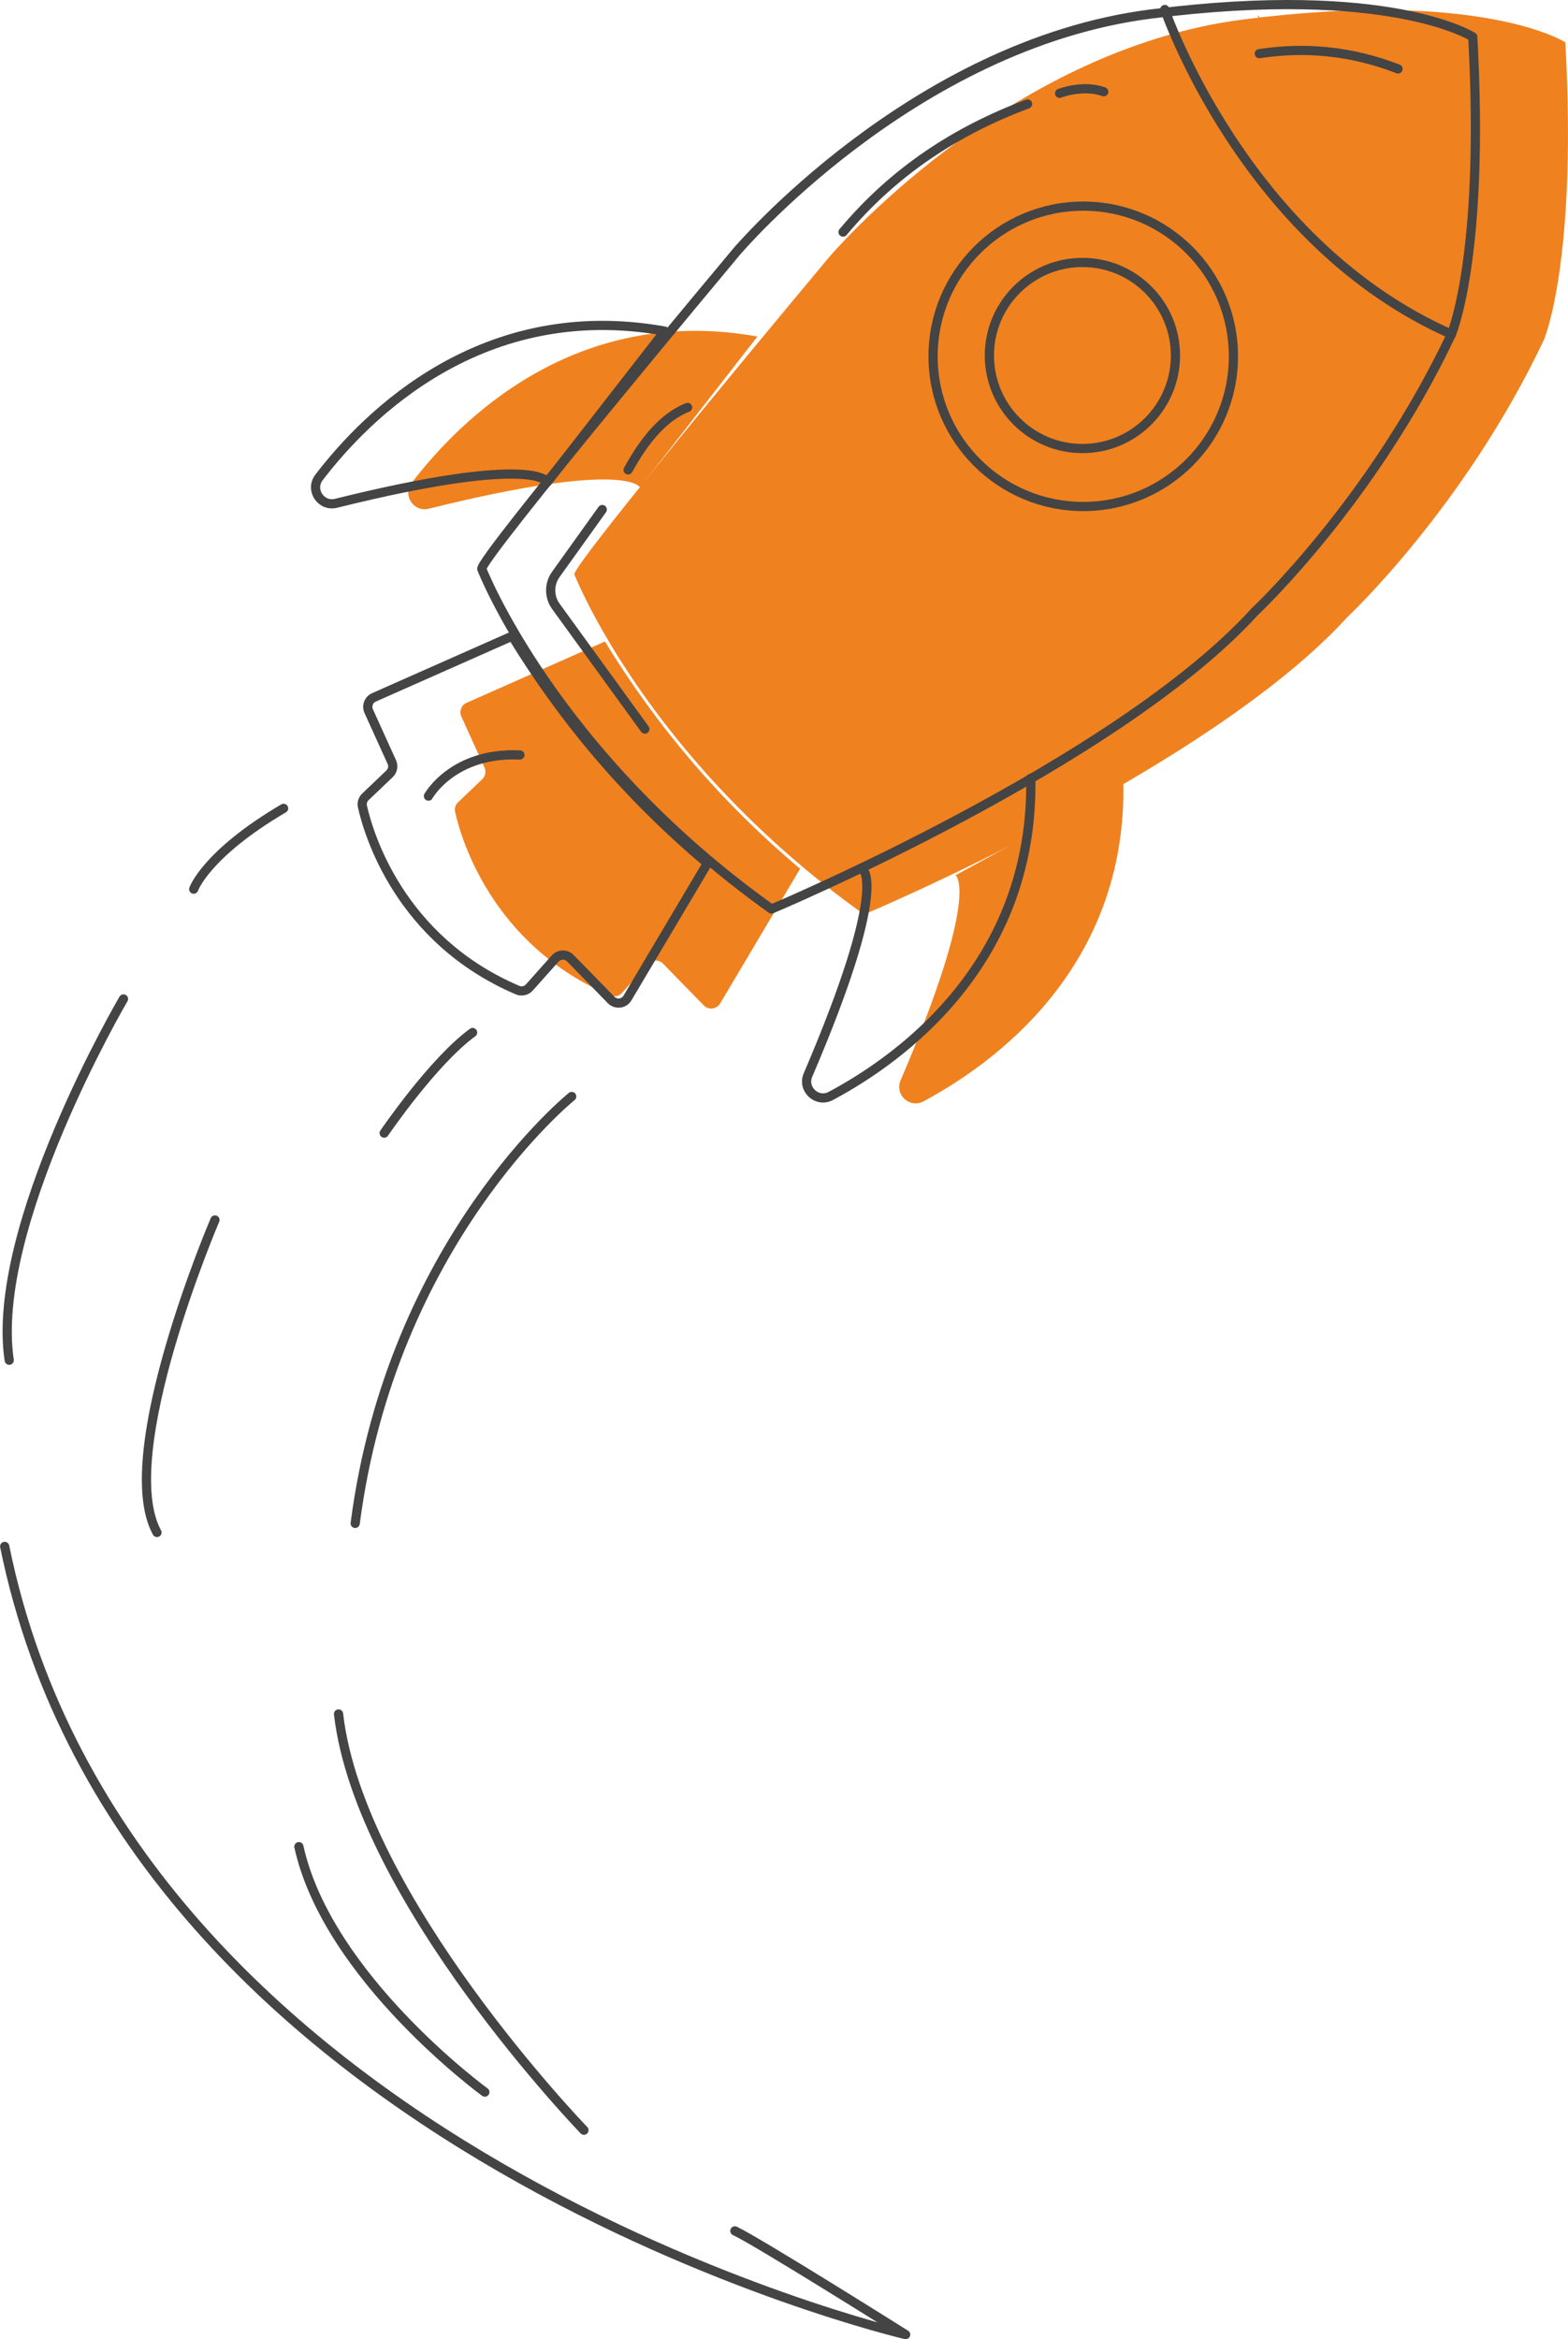 <?xml version="1.0" encoding="UTF-8"?>
<svg id="Ebene_2" data-name="Ebene 2" xmlns="http://www.w3.org/2000/svg" viewBox="0 0 170.4 254.18">
  <defs>
    <style>
      .cls-1 {
        fill: none;
        stroke: #444;
        stroke-linecap: round;
        stroke-linejoin: round;
      }

      .cls-2 {
        fill: #f0811f;
      }
    </style>
  </defs>
  <g id="Ebene_1-2" data-name="Ebene 1">
    <g>
      <g>
        <path class="cls-2" d="m62.42,62.42s7.79,20.05,31.48,36.95c0,0,37.44-15.74,52.52-32.31,0,0,12.76-11.93,21.37-30.15,0,0,3.64-8.45,2.32-32.31,0,0-8.95-5.8-34.96-2.49-26.01,3.31-45.06,25.85-45.06,25.85,0,0-28,33.47-27.67,34.46Z"/>
        <path class="cls-2" d="m44.74,52.47c5.17-6.77,17.76-19.46,37.57-15.9l-12.76,16.4s-1.31-3.06-22.96,2.31c-1.64.41-2.88-1.47-1.85-2.81Z"/>
        <path class="cls-2" d="m103.84,95.11s2.81,1.79-5.97,22.29c-.67,1.55.99,3.08,2.48,2.28,7.52-4.01,22.07-14.4,21.73-34.52"/>
        <path class="cls-2" d="m65.74,69.71l-15.03,6.66c-.57.25-.83.93-.57,1.5l2.51,5.53c.2.44.1.95-.25,1.28l-2.62,2.5c-.29.27-.41.67-.32,1.06.63,2.82,3.96,14.43,16.85,19.94.44.19.97.07,1.29-.29l2.8-3.14c.44-.49,1.19-.5,1.65-.04l4.43,4.54c.52.53,1.4.43,1.78-.21l8.69-14.64c-8.66-7.28-15.64-15.57-21.21-24.69Z"/>
        <circle class="cls-2" cx="127.78" cy="39.31" r="16.32"/>
        <circle class="cls-2" cx="127.7" cy="39.23" r="10.11"/>
        <path class="cls-2" d="m136.65,1.62s8.62,25.35,31.15,35.29"/>
        <path class="cls-2" d="m56.63,87.11s2.65-4.8,9.94-4.47"/>
        <path class="cls-2" d="m75.51,55.96l-5.05,7.05c-.74,1.03-.74,2.43,0,3.46l9.68,13.35"/>
        <path class="cls-2" d="m78.33,51.65c1.75-3.17,3.78-5.72,6.46-6.79"/>
        <path class="cls-2" d="m125.22,10.73s2.49-.99,4.8-.17"/>
        <path class="cls-2" d="m121.74,11.89c-7.73,2.89-14.54,7.32-20.05,13.92"/>
        <path class="cls-2" d="m146.92,6.42c4.98-.76,10-.31,15.08,1.66"/>
      </g>
      <path class="cls-1" d="m52.36,61.83s7.79,20.05,31.48,36.95c0,0,37.44-15.74,52.52-32.31,0,0,12.76-11.93,21.37-30.15,0,0,3.64-8.45,2.32-32.31,0,0-8.95-5.8-34.96-2.49-26.01,3.31-45.06,25.85-45.06,25.85,0,0-28,33.47-27.67,34.46Z"/>
      <path class="cls-1" d="m34.67,51.88c5.17-6.77,17.76-19.46,37.57-15.9l-12.76,16.4s-1.31-3.06-22.96,2.31c-1.64.41-2.88-1.47-1.85-2.81Z"/>
      <path class="cls-1" d="m93.78,94.52s2.81,1.79-5.97,22.29c-.67,1.55.99,3.08,2.48,2.28,7.52-4.01,22.07-14.4,21.73-34.52"/>
      <path class="cls-1" d="m55.67,69.12l-15.03,6.66c-.57.25-.83.93-.57,1.5l2.51,5.53c.2.44.1.95-.25,1.28l-2.62,2.5c-.29.27-.41.67-.32,1.06.63,2.82,3.96,14.43,16.85,19.94.44.19.97.07,1.29-.29l2.8-3.14c.44-.49,1.19-.5,1.65-.04l4.43,4.54c.52.53,1.4.43,1.78-.21l8.69-14.64c-8.66-7.28-15.64-15.57-21.21-24.69Z"/>
      <circle class="cls-1" cx="117.72" cy="38.72" r="16.32"/>
      <circle class="cls-1" cx="117.63" cy="38.63" r="10.11"/>
      <path class="cls-1" d="m126.58,1.03s8.62,25.35,31.15,35.29"/>
      <path class="cls-1" d="m46.56,86.51s2.65-4.8,9.94-4.47"/>
      <path class="cls-1" d="m65.45,55.37l-5.05,7.05c-.74,1.03-.74,2.43,0,3.46l9.68,13.35"/>
      <path class="cls-1" d="m68.26,51.06c1.75-3.17,3.78-5.72,6.46-6.79"/>
      <path class="cls-1" d="m115.15,10.14s2.49-.99,4.8-.17"/>
      <path class="cls-1" d="m111.67,11.3c-7.73,2.89-14.54,7.32-20.05,13.92"/>
      <path class="cls-1" d="m136.85,5.83c4.98-.76,10-.31,15.08,1.66"/>
      <path class="cls-1" d="m79.86,242.42c2.49,1.16,18.56,11.27,18.56,11.27,0,0-84.49-19.72-97.91-85.65"/>
      <path class="cls-1" d="m63.46,231.48s-24.35-25.18-26.67-45.23"/>
      <path class="cls-1" d="m52.69,227.34s-17.06-12.43-20.21-26.67"/>
      <path class="cls-1" d="m23.36,132.57s-10.93,25.51-6.3,33.96"/>
      <path class="cls-1" d="m30.82,87.84c-8.45,4.97-9.77,8.78-9.77,8.78"/>
      <path class="cls-1" d="m13.42,108.55S-1.16,133.4,1,147.81"/>
      <path class="cls-1" d="m62.13,119.15s-19.55,15.74-23.53,46.39"/>
      <path class="cls-1" d="m41.75,123.13s5.3-7.79,9.61-10.93"/>
    </g>
  </g>
</svg>